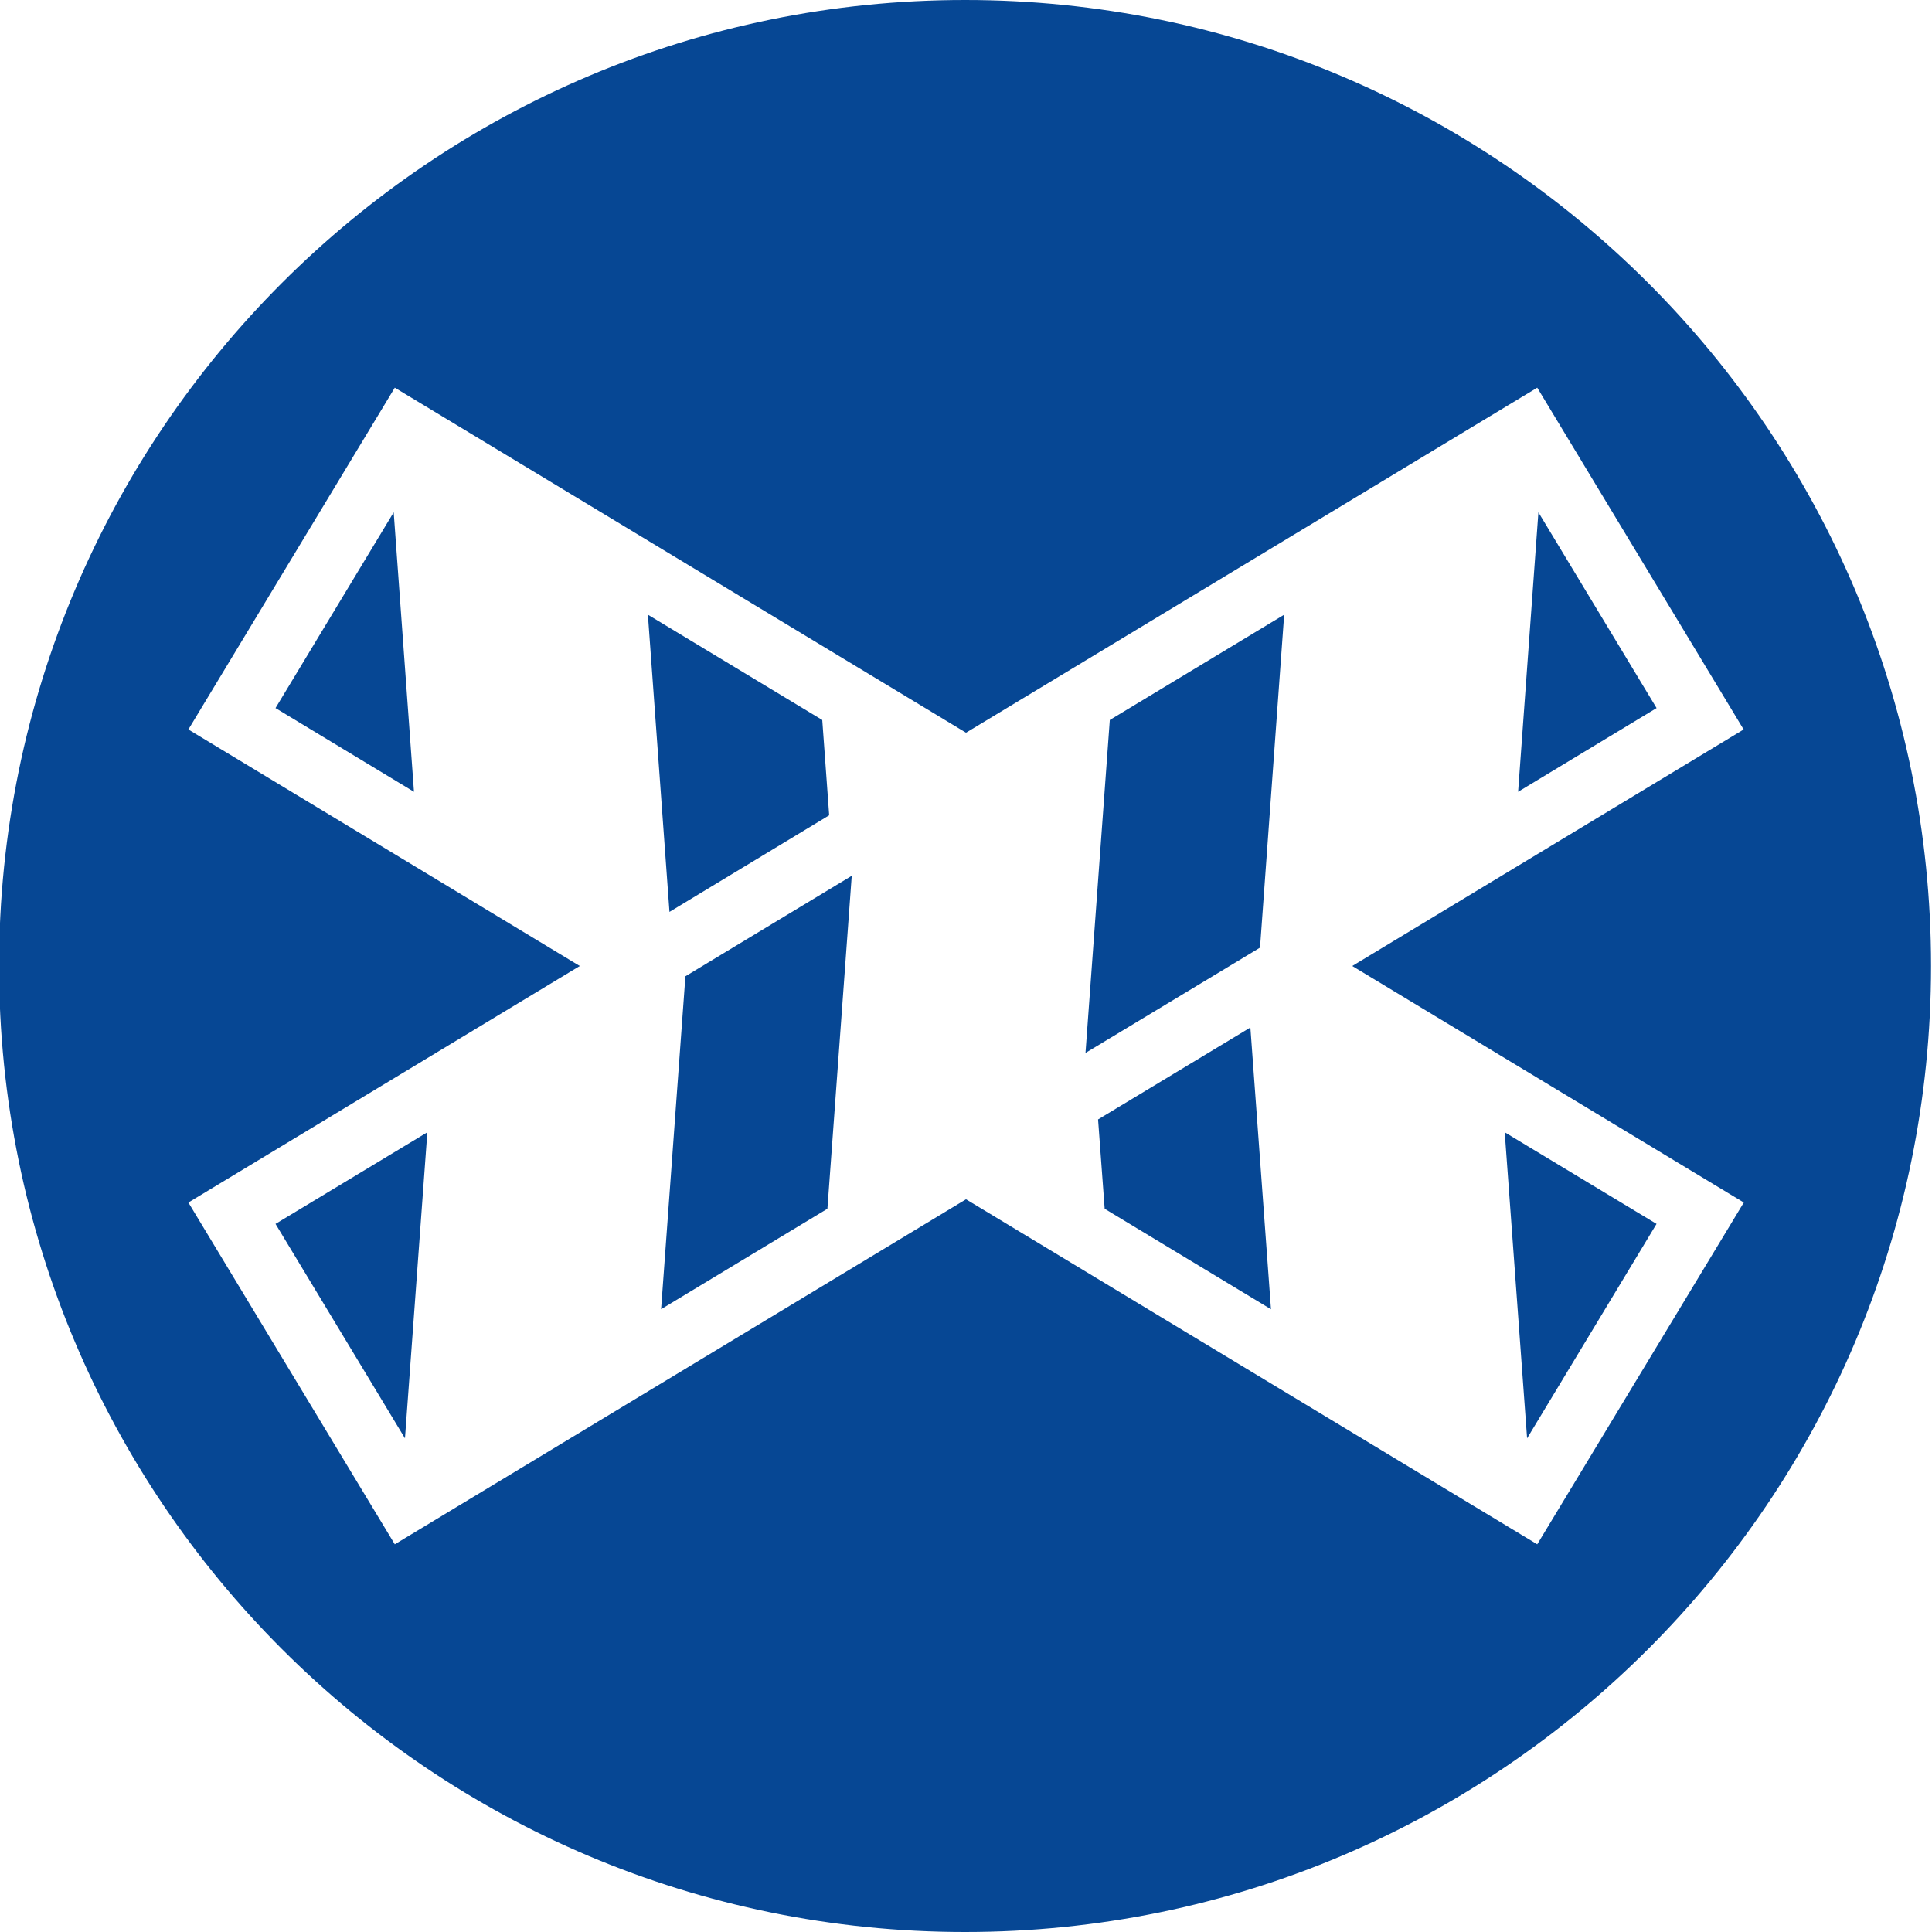 <svg width="120" height="120" viewBox="0 0 120 120" fill="none" xmlns="http://www.w3.org/2000/svg">
<g clip-path="url(#clip0_3814_2955)">
<path d="M41.062 81.318L51.392 75.078L52.903 54.398L42.572 60.638L41.062 81.318Z" fill="#064794"/>
<path d="M51.502 50.64L51.072 44.72L40.242 38.18L41.582 56.64L51.502 50.64Z" fill="#064794"/>
<path d="M95.553 31.82L94.293 49.18L102.893 43.98L95.553 31.82Z" fill="#064794"/>
<path d="M17.113 43.98L25.713 49.18L24.453 31.82L17.113 43.98Z" fill="#064794"/>
<path d="M25.153 89.338L26.543 70.328L17.113 76.018L25.153 89.338Z" fill="#064794"/>
<path d="M102.891 76.018L93.461 70.328L94.851 89.338L102.891 76.018Z" fill="#064794"/>
<path d="M59.941 0C26.801 0 -0.059 26.86 -0.059 60C-0.059 93.14 26.801 120 59.941 120C93.081 120 119.941 93.14 119.941 60C119.941 26.86 93.081 0 59.941 0ZM95.481 95.92L60.001 74.49L24.521 95.92L11.701 74.69L36.011 60L11.701 45.31L24.521 24.08L60.001 45.51L95.481 24.08L108.301 45.31L83.991 60L108.311 74.69L95.481 95.92Z" fill="#064794"/>
<path d="M67.422 65.4L78.262 58.86L79.762 38.18L68.932 44.72L67.422 65.4Z" fill="#064794"/>
<path d="M68.203 69.53L68.613 75.08L78.943 81.32L77.663 63.82L68.203 69.53Z" fill="#064794"/>
</g>
<defs>
<clipPath id="clip0_3814_2955">
<rect width="120" height="120" fill="white"/>
</clipPath>
</defs>
</svg>
